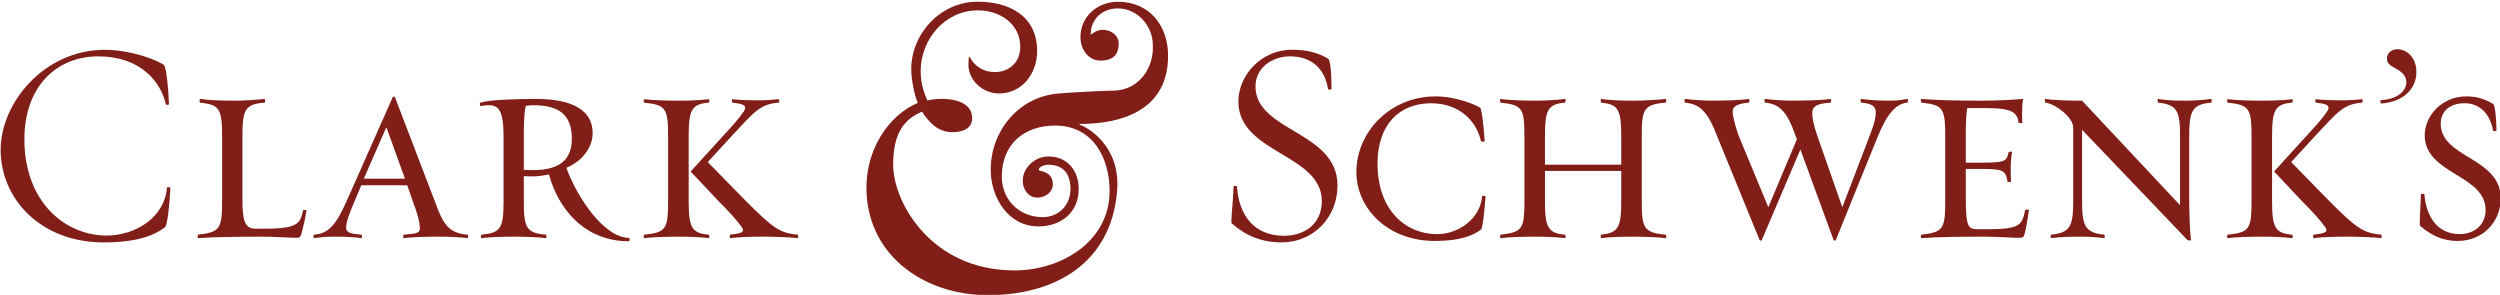 <?xml version="1.0" encoding="utf-8"?>
<!-- Generator: Adobe Illustrator 24.0.1, SVG Export Plug-In . SVG Version: 6.00 Build 0)  -->
<svg version="1.1" id="Layer_1" xmlns="http://www.w3.org/2000/svg" xmlns:xlink="http://www.w3.org/1999/xlink" x="0px" y="0px"
	 viewBox="0 0 780 92" style="enable-background:new 0 0 780 92;" xml:space="preserve">
<style type="text/css">
	.st0{fill:#811E18;}
</style>
<g>
	<g>
		<path class="st0" d="M286.37,32.11c-1.16-2.44-2.06-7.7-2.06-10.53c0-11.16,9.24-21.05,20.67-21.05c10.01,0,18.61,4.5,18.61,15.41
			c0,6.93-4.62,13.22-11.94,13.22c-5.14,0-9.5-4.24-9.5-8.85c0-1.03,0.13-2.19,0.13-2.57h0.26c1.54,3.08,4.49,4.75,7.83,4.75
			c4.62,0,7.95-3.2,7.95-7.82c0-7.45-6.54-11.43-13.22-11.43c-10.27,0-17.85,8.99-17.85,18.99c0,4.25,1.29,7.19,2.06,9.12
			c0.12,0,1.8-0.51,4.5-0.51c3.98,0,9.5,1.16,9.5,6.04c0,3.46-3.33,4.36-6.16,4.36c-4.75,0-7.45-3.33-9.5-6.42
			c-4.88,2.19-8.98,5.77-8.98,16.57c0,11.67,11.81,32.98,37.87,32.98c14.37,0,29.65-8.85,29.65-24.78
			c0-10.39-5.27-20.41-16.94-20.41c-9.89,0-16.69,5.92-16.69,15.92c0,6.81,4.88,12.08,11.56,12.58c5.51,0.65,9.87-3.2,9.87-8.73
			c0-6.03-3.58-7.56-6.93-7.56c-0.89,0-2.56,0.38-2.94,1.4c-0.13,0.27,0,0.39,0.51,0.52c2.3,0.51,3.85,1.54,3.85,4.24
			c0,2.44-2.43,4.1-4.75,4.1c-2.95,0-4.63-2.57-4.63-5.27c0-4.1,3.86-7.57,7.96-7.57c6.03,0,9.5,4.5,9.5,10.14
			c0,7.31-5.5,11.69-12.57,11.69c-9.51,0-14.89-9.12-14.89-17.72c0-12.06,8.73-22.71,21.05-23.74c2.43-0.26,13.99-0.9,17.06-0.9
			c7.97,0,12.85-6.93,12.47-14.24c0-6.03-4.89-11.42-10.91-11.42c-4.75,0-8.47,3.2-8.47,8.21c0.38-0.26,1.92-1.54,3.72-1.54
			c2.58,0,5.01,1.67,5.01,4.36c0,3.73-2.18,5.26-5.65,5.26c-3.98,0-6.28-3.71-6.28-7.31c0-6.42,5.26-11.05,11.68-11.05
			c9.88,0,15.66,7.45,15.66,16.83c0,16.68-13.87,21.29-27.6,21.29v0.26c2.31,0.65,12.96,6.56,11.68,20.8
			c-1.91,22.33-19.24,32.35-40.3,32.35c-19.13,0-36.83-11.55-37.86-31.83C269.68,47.13,277.12,35.96,286.37,32.11z"/>
		<g>
			<path class="st0" d="M51.47,70.9c-3.12,2.41-8.47,4.73-19.08,4.73c-19.79,0-32.19-13.64-32.19-28.89
				c0-14.62,13.55-31.2,32.54-31.2c8.12,0,16.58,3.3,18.37,4.73c0.71,0.45,1.43,6.77,1.61,12.21c0.09,0.27-0.98,0.27-0.98,0.09
				c-1.52-7.04-7.93-14.98-21.04-14.98c-13.2,0-23.09,9.54-23.09,25.85c0,19.88,13.02,30.05,25.59,30.05
				c9.18,0,18.19-5.71,18.9-14.98c0-0.18,1.07-0.18,1.07,0.18C52.9,64.12,52.19,70.36,51.47,70.9z"/>
			<path class="st0" d="M94.08,72.86c-0.35,1.16-0.62,1.34-1.6,1.34c-2.41,0-5.97-0.36-10.79-0.36c-6.6,0-15.07,0.09-19.79,0.45
				c-0.45,0-0.18-1.07-0.09-1.07c6.77-0.8,7.49-1.78,7.49-10.52V42.55c0-8.73-0.89-9.89-6.86-10.52c-0.18-0.09-0.36-1.16,0.09-1.16
				c2.67,0.44,6.95,0.54,10.7,0.54c2.76,0,7.22-0.27,9.27-0.54c0.36,0,0.18,1.07,0.09,1.16c-6.24,0.44-6.95,2.31-6.95,10.52v19.53
				c0,6.77,0.71,9.27,4.1,9.27h3.12c10.34,0,10.88-1.87,11.68-5.7c0-0.18,1.16-0.18,1.07,0C95.42,67.51,94.43,71.52,94.08,72.86z"/>
			<path class="st0" d="M137.14,73.84c-3.74,0-8.38,0.09-11.15,0.45c-0.35,0-0.18-1.07,0-1.07c3.21-0.35,5-0.18,5-2.05
				c0-2.05-0.98-5.17-2.23-8.47l-1.69-4.9h-14.35l-2.05,4.9c-1.69,3.92-2.68,6.6-2.68,8.38c0,1.6,1.69,1.87,4.73,2.14
				c0.27,0,0.36,1.07,0,1.07c-1.96-0.27-4.73-0.45-7.49-0.45c-3.74,0-4.37,0.09-7.22,0.45c-0.36,0-0.18-1.07,0-1.07
				c4.46-0.35,6.77-2.94,10.16-10.52l14.35-32.36c0.09-0.27,0.62-0.27,0.71,0l12.39,32.36c2.5,6.69,3.84,9.98,10.25,10.52
				c0.18,0,0.36,1.07,0,1.07C143.82,74.02,139.99,73.84,137.14,73.84z M120.55,39.69l-7.04,16.05h12.84L120.55,39.69z"/>
			<path class="st0" d="M171.27,54.41c-1.51,0.35-3.57,0.62-4.99,0.62c-1.42,0-1.78,0-2.85-0.09v7.76c0,8.29,0.71,9.98,6.87,10.52
				c0.18,0,0.35,1.16,0,1.07c-2.05-0.27-6.51-0.45-9.27-0.45c-3.83,0-8.02,0.09-10.79,0.45c-0.35,0.09-0.18-1.07,0-1.07
				c5.89-0.62,6.87-1.78,6.87-10.52V42.55c0-8.02-1.52-9.72-4.64-9.72c-0.71,0-1.52,0.09-2.5,0.27c-0.18,0.09-0.45-0.98-0.09-1.07
				c2.76-0.89,10.34-1.16,17.47-1.16c11.41,0,17.56,3.66,17.56,10.61c0,4.46-3.12,8.74-8.2,10.88c3.3,9.27,11.86,21.85,19.53,21.85
				c0.18,0,0.35,1.07,0,1.07C182.15,75.27,174.13,64.93,171.27,54.41z M166.46,32.83c-1.07,0-1.25,0.09-2.41,0.18
				c-0.35,1.25-0.62,3.84-0.62,8.92v11.06c1.07,0,1.52,0.09,2.77,0.09c8.82,0,12.21-3.57,12.21-9.81
				C178.41,35.6,174.13,32.83,166.46,32.83z"/>
			<path class="st0" d="M212.37,73.84c-3.83,0-8.56,0.09-11.32,0.45c-0.35,0.09-0.27-1.07,0-1.07c6.69-0.71,7.4-1.69,7.4-10.52
				V42.55c0-8.73-0.72-9.81-7.4-10.52c-0.27,0-0.35-1.16,0-1.07c2.77,0.35,7.49,0.45,11.32,0.45c2.85,0,6.69-0.18,8.74-0.45
				c0.35-0.09,0.18,1.07,0,1.07c-5.35,0.44-6.24,2.31-6.24,10.52V62.7c0,8.2,0.89,10.07,6.24,10.52c0.18,0,0.35,1.16,0,1.07
				C219.05,74.02,215.22,73.84,212.37,73.84z M248.83,74.29c-2.05-0.27-7.67-0.45-10.34-0.45c-3.84,0-7.85,0.09-10.61,0.45
				c-0.36,0.09-0.18-1.07-0.09-1.07c3.74-0.45,4.54-0.8,3.74-2.23c-1.34-1.96-4.1-5-7.4-8.29l-8.65-9.19l9.99-10.97
				c3.12-3.38,5.08-5.53,6.69-7.93c1.07-1.87-0.62-2.23-3.57-2.58c-0.27,0-0.35-1.16,0-1.07c2.05,0.27,5.26,0.35,8.02,0.35
				c2.14,0,4.81-0.18,6.24-0.35c0.45-0.09,0.27,1.07,0.09,1.07c-5.89,0.44-7.67,2.94-15.16,10.96l-6.96,7.58L232.7,62.7
				c8.2,8.2,10.52,10.07,16.23,10.52C249.01,73.22,249.19,74.38,248.83,74.29z"/>
			<path class="st0" d="M399.83,75.62c-6.06,0-10.97-1.96-15.51-5.89c-0.45-0.44,0.35-5.35,0.54-11.5c0-0.27,1.07-0.27,1.07-0.09
				c0.62,9.27,5.53,15.43,14.71,15.43c6.06,0,11.77-3.48,11.77-10.79c0-14.8-26.04-14.89-26.04-31.12c0-8.02,6.96-16.14,16.76-16.14
				c4.99,0,8.29,1.07,11.23,2.77c0.62,0.35,1.07,3.66,1.07,9.45c0,0.27-0.98,0.27-1.07,0.09c-1.07-6.69-5.44-10.25-11.86-10.25
				c-5.7,0-10.79,3.65-10.79,9.36c0,14.18,25.59,13.91,25.59,30.94C417.31,67.51,410.09,75.62,399.83,75.62z"/>
			<path class="st0" d="M462.06,71.62c-2.32,1.78-6.33,3.56-14.35,3.56c-14.8,0-24.52-10.16-24.52-21.57
				c0-12.04,10.16-23.54,24.79-23.54c6.15,0,12.48,2.59,13.82,3.57c0.54,0.36,1.16,6.33,1.42,10.35c0,0.27-1.07,0.27-1.16,0.09
				c-1.07-5.26-5.79-11.86-15.6-11.86c-9.89,0-16.67,6.69-16.67,18.81c0,14.89,9.1,22.02,18.54,22.02c6.87,0,13.55-4.9,14.09-11.86
				c0-0.09,1.07-0.18,1.07,0.09C463.22,65.37,462.59,71.26,462.06,71.62z"/>
			<path class="st0" d="M509.75,73.84c-3.74,0-7.4,0.09-10.16,0.45c-0.27,0-0.18-1.07,0-1.07c5.17-0.62,6.24-1.96,6.24-10.52v-9.36
				h-23.8v9.36c0,8.11,0.89,10.07,6.24,10.52c0.18,0,0.36,1.07,0,1.07c-2.05-0.27-5.97-0.45-8.73-0.45c-3.75,0-8.56,0.09-11.32,0.45
				c-0.36,0-0.18-1.07,0-1.07c6.77-0.8,7.4-1.78,7.4-10.52V42.55c0-8.73-0.62-9.81-7.4-10.52c-0.18-0.09-0.36-1.16,0-1.16
				c2.76,0.44,7.58,0.54,11.32,0.54c2.76,0,6.69-0.27,8.73-0.54c0.36,0,0.18,1.07,0,1.16c-5.35,0.44-6.24,2.31-6.24,10.52v8.83h23.8
				v-8.83c0-8.65-1.07-9.98-6.24-10.52c-0.18-0.09-0.27-1.16,0-1.16c2.77,0.44,6.42,0.54,10.16,0.54c2.85,0,7.93-0.27,9.89-0.54
				c0.36,0,0.27,1.07,0,1.16c-6.95,0.54-7.4,2.23-7.4,10.52V62.7c0,8.29,0.45,9.89,7.4,10.52c0.27,0,0.36,1.07,0,1.07
				C517.68,74.02,512.6,73.84,509.75,73.84z"/>
			<path class="st0" d="M585.88,42.55l-13.11,32.36c-0.09,0.18-0.62,0.27-0.71-0.09l-10.34-28.17l-12.04,28.26
				c0,0.18-0.54,0.27-0.71-0.09l-13.2-32.28c-2.94-7.67-5.35-10.08-10.08-10.52c-0.09-0.09-0.27-1.16,0.09-1.16
				c1.96,0.27,5.62,0.54,8.2,0.54c3.47,0,9.09-0.09,11.68-0.54c0.27,0,0.09,1.07,0,1.16c-3.21,0.27-5.08,0.98-5.08,2.85
				c0,1.34,1.07,5.35,1.96,7.67l9.18,22.11l8.92-21.22l-0.36-0.89c-2.67-7.76-5.08-10.08-9.54-10.52c-0.27-0.09-0.36-1.16,0-1.16
				c1.87,0.27,5.62,0.54,8.11,0.54c3.57,0,9.72-0.09,12.21-0.54c0.36,0,0.27,1.07,0.09,1.16c-4.19,0.27-5.71,1.16-5.71,3.12
				c0,1.61,0.27,3.48,1.61,7.4l7.76,22.11l8.56-22.38c1.51-3.92,1.87-5.62,1.87-7.31c0-1.78-1.25-2.68-4.55-2.94
				c-0.18-0.09-0.27-1.16,0-1.16c1.88,0.27,5.08,0.54,7.67,0.54c3.57,0,4.1-0.09,6.78-0.54c0.27,0,0.09,1.07,0,1.16
				C591.59,32.3,588.82,35.42,585.88,42.55z"/>
			<path class="st0" d="M631.7,72.86c-0.27,1.16-0.62,1.34-1.61,1.34c-2.41,0-6.51-0.36-11.32-0.36c-6.6,0-14.44,0.09-19.26,0.45
				c-0.35,0-0.18-1.07,0-1.07c6.78-0.8,7.4-1.78,7.4-10.52V42.55c0-8.73-0.62-9.81-7.4-10.52c-0.18-0.09-0.35-1.16,0-1.16
				c4.81,0.44,12.39,0.54,18.99,0.54c4.73,0,9.18-0.27,12.75-0.54c-0.27,0.98-0.36,2.94-0.36,4.28c0,0.71,0,2.67,0.09,3.21
				c0,0.09-1.07,0-1.16,0c-0.45-3.03-1.52-4.64-10.16-4.64h-5.89c-0.27,1.61-0.45,4.1-0.45,8.47v8.56h4.64
				c7.58,0,8.11-0.36,8.74-3.3c0-0.09,1.07-0.27,1.07,0c-0.27,0.98-0.44,3.84-0.44,5.35c0,0.81,0.09,3.3,0.09,3.92
				c0.09,0.09-1.07,0.09-1.07,0c-0.62-3.57-1.16-4.01-8.38-4.01h-4.64v9.09c0,8.92,0.71,9.72,3.74,9.72h3.39
				c10.16,0,10.43-1.6,11.41-6.06c0.09-0.09,1.16-0.09,1.16,0.09C632.77,67.24,632.14,71.52,631.7,72.86z"/>
			<path class="st0" d="M683.04,42.55V62.7c0,3.3,0.18,9.36,0.54,12.21c0,0.18-0.8,0.18-1.16-0.09L649.61,40.5v22.2
				c0,7.4,0.71,9.98,6.95,10.52c0.09,0,0.27,1.07-0.09,1.07c-2.05-0.27-4.46-0.45-7.13-0.45c-3.83,0-6.6,0.09-9.36,0.45
				c-0.27,0-0.18-1.07,0-1.07c5.97-0.62,6.86-2.67,6.86-10.52V39.79c0-3.12-5.53-7.4-8.65-7.76c-0.18-0.09-0.36-1.16,0-1.16
				c2.76,0.44,7.67,0.54,11.41,0.54l30.58,32.63V42.55c0-7.93-0.89-9.89-6.78-10.52c-0.27-0.09-0.35-1.16,0-1.16
				c2.68,0.44,4.81,0.54,8.65,0.54c2.76,0,5.79-0.27,7.76-0.54c0.44,0,0.18,1.07,0.09,1.16C683.67,32.47,683.04,35.15,683.04,42.55z
				"/>
			<path class="st0" d="M706.4,73.84c-3.84,0-8.56,0.09-11.32,0.45c-0.36,0.09-0.27-1.07,0-1.07c6.69-0.71,7.4-1.69,7.4-10.52V42.55
				c0-8.73-0.71-9.81-7.4-10.52c-0.27,0-0.36-1.16,0-1.07c2.76,0.35,7.49,0.45,11.32,0.45c2.85,0,6.69-0.18,8.73-0.45
				c0.36-0.09,0.18,1.07,0,1.07c-5.35,0.44-6.24,2.31-6.24,10.52V62.7c0,8.2,0.89,10.07,6.24,10.52c0.18,0,0.36,1.16,0,1.07
				C713.08,74.02,709.25,73.84,706.4,73.84z M742.86,74.29c-2.05-0.27-7.66-0.45-10.34-0.45c-3.83,0-7.85,0.09-10.61,0.45
				c-0.35,0.09-0.18-1.07-0.09-1.07c3.74-0.45,4.55-0.8,3.74-2.23c-1.34-1.96-4.1-5-7.4-8.29l-8.65-9.19l9.98-10.97
				c3.12-3.38,5.08-5.53,6.69-7.93c1.07-1.87-0.63-2.23-3.57-2.58c-0.27,0-0.36-1.16,0-1.07c2.05,0.27,5.26,0.35,8.02,0.35
				c2.14,0,4.81-0.18,6.24-0.35c0.45-0.09,0.27,1.07,0.09,1.07c-5.88,0.44-7.66,2.94-15.16,10.96l-6.95,7.58l11.85,12.12
				c8.2,8.2,10.52,10.07,16.23,10.52C743.04,73.22,743.22,74.38,742.86,74.29z"/>
			<path class="st0" d="M742.94,32.3c-0.36,0-0.27-1.07-0.09-1.07c5.8-0.27,7.94-3.39,7.94-5.53c0-1.78-0.98-3.03-3.39-4.37
				c-1.69-0.89-2.67-1.52-2.67-3.12c0-1.69,1.51-2.85,3.21-2.85c2.94,0,5.97,2.5,5.97,7.13C753.91,28.02,749.45,31.85,742.94,32.3z"
				/>
			<path class="st0" d="M766.75,75.18c-4.64,0-8.29-1.78-11.68-4.72c-0.27-0.27,0.09-5.17,0.27-9.81c0-0.27,1.07-0.18,1.07-0.09
				c0.54,6.96,4.01,12.48,10.97,12.48c4.81,0,8.12-3.03,8.12-7.49c0-11.14-18.99-11.14-18.99-23.35c0-5.97,5.26-12.13,13.02-12.13
				c3.74,0,6.15,1.07,8.38,2.41c0.44,0.27,0.98,3.92,0.98,8.29c0,0.18-1.07,0.18-1.07,0c-0.8-4.99-4.01-8.56-8.82-8.56
				c-4.28,0-7.49,2.14-7.49,6.42c0,10.7,18.72,10.43,18.72,23.27C780.21,69.03,774.86,75.18,766.75,75.18z"/>
		</g>
	</g>
</g>
</svg>
